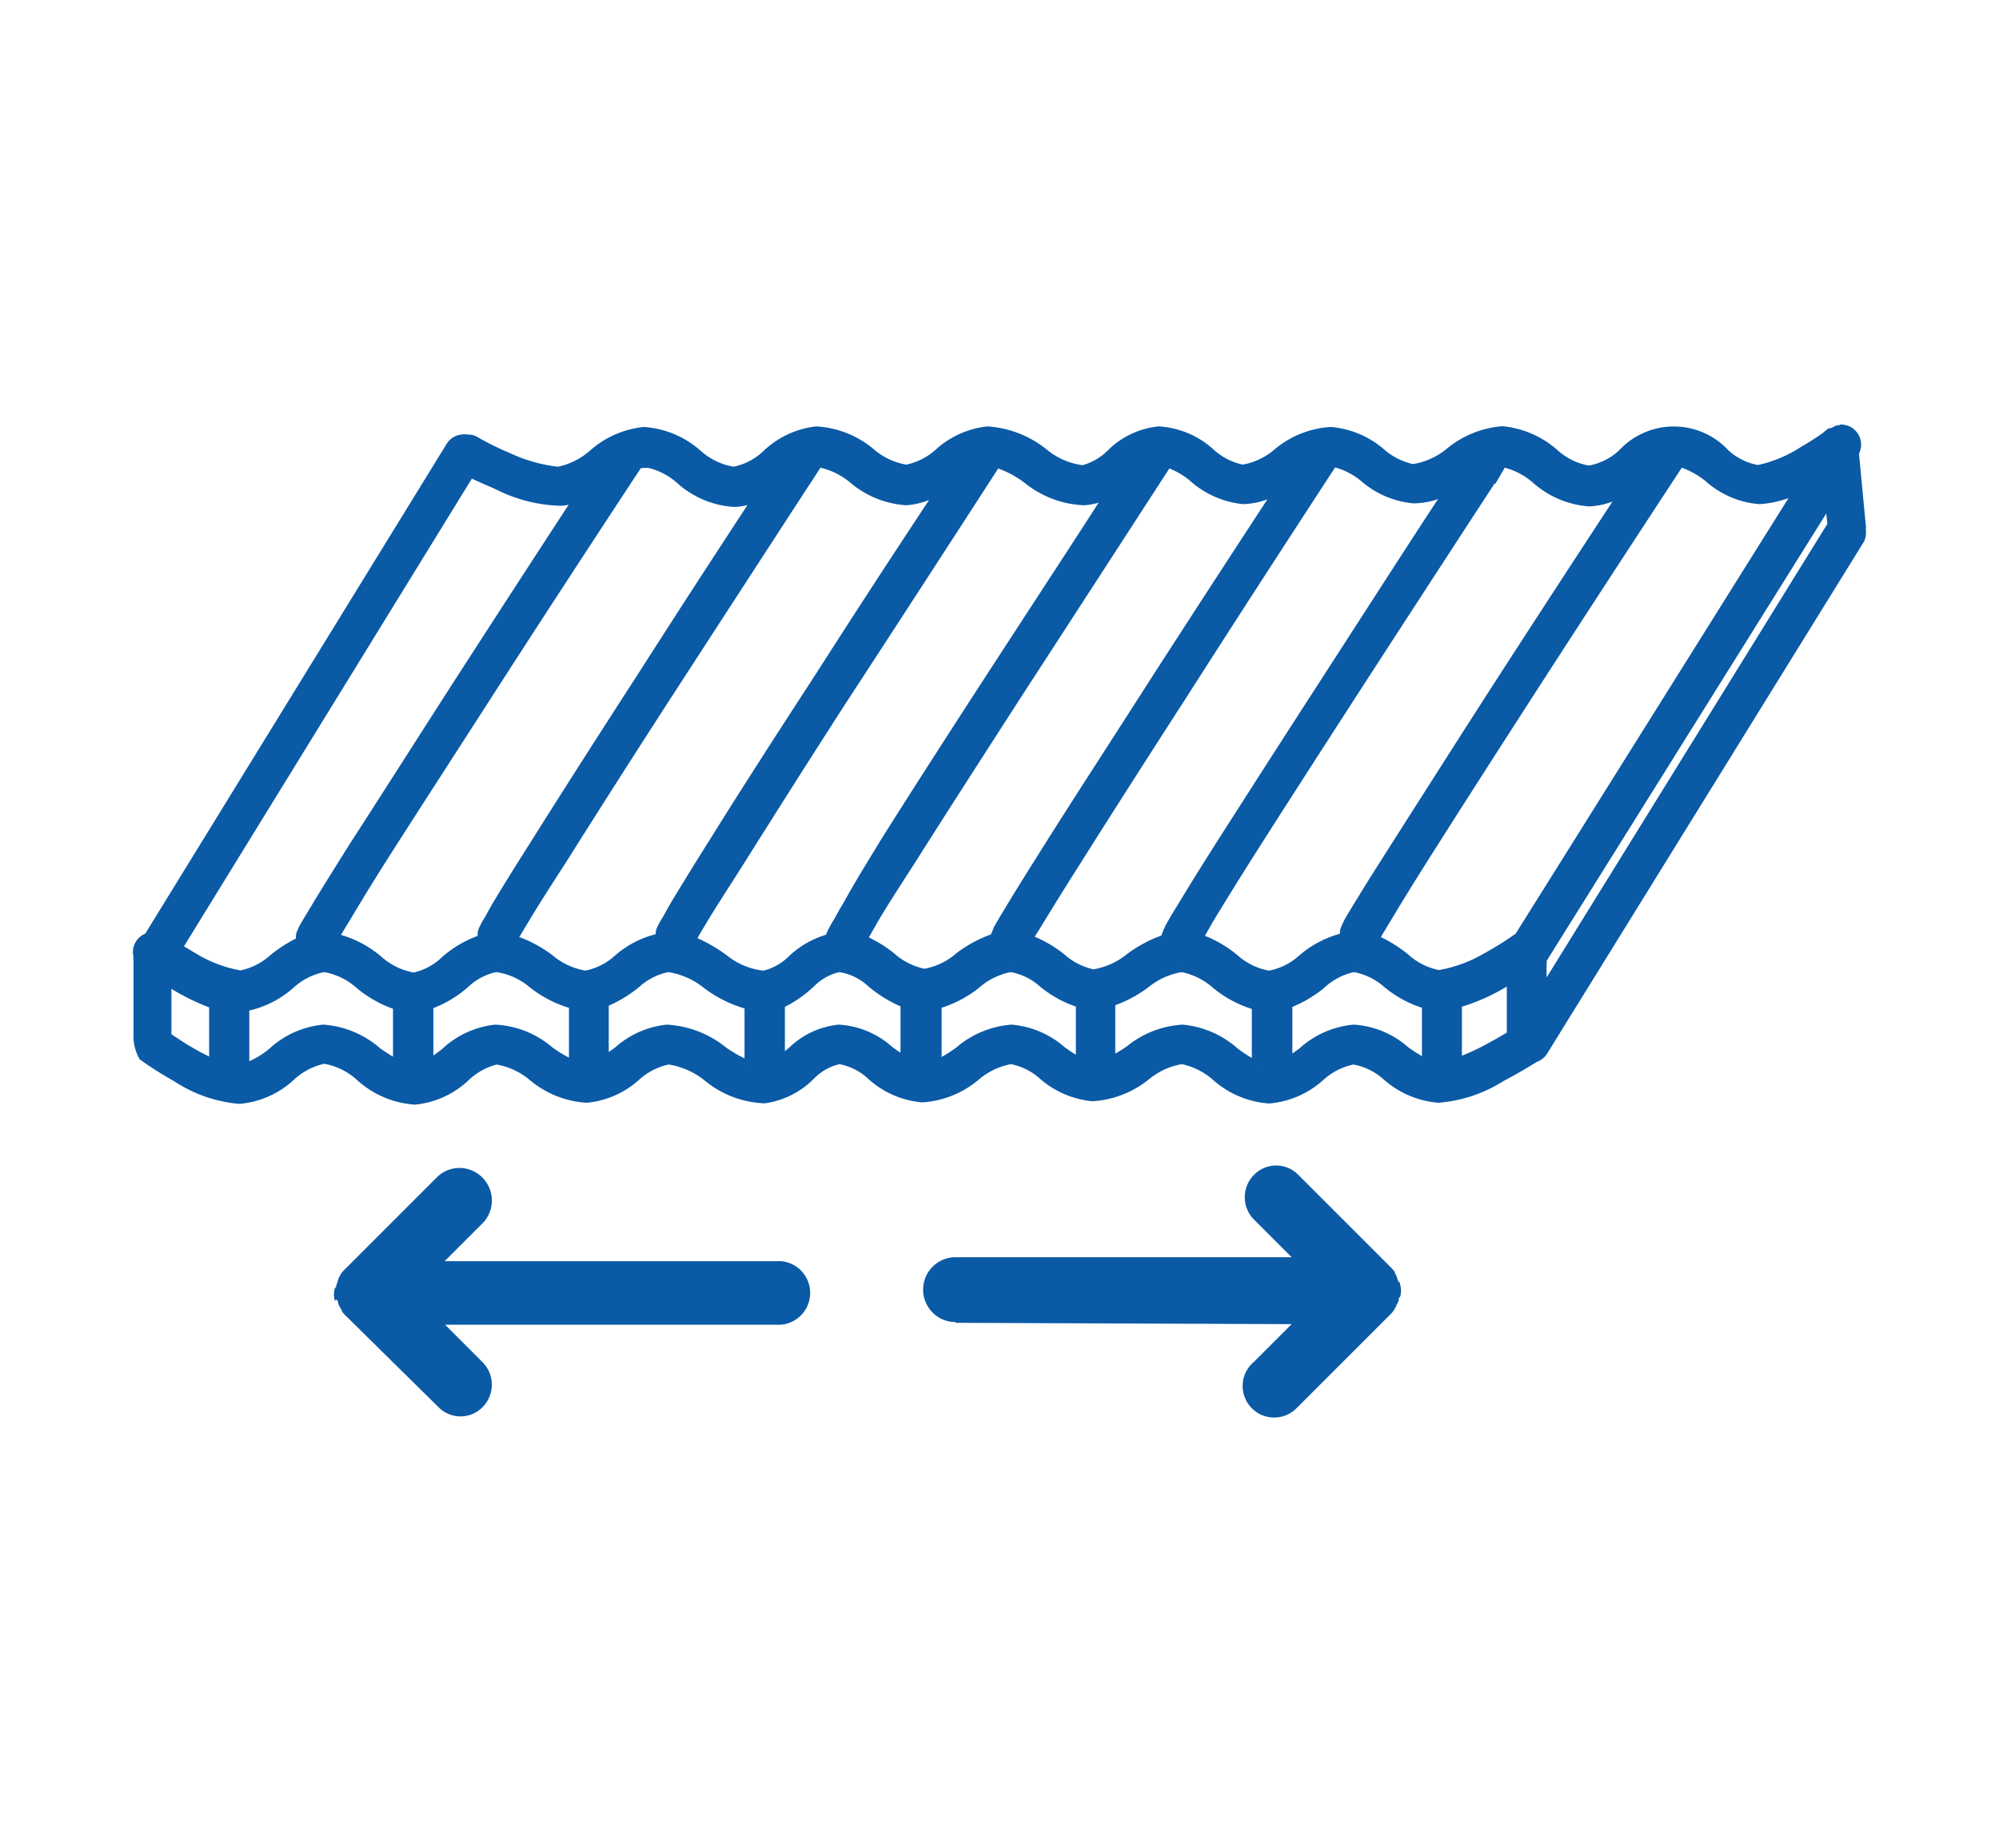 <svg id="Livello_1" data-name="Livello 1" xmlns="http://www.w3.org/2000/svg" viewBox="0 0 106 98"><defs><style>.cls-1,.cls-2{fill:#0a5aa6;}.cls-1{stroke:#0a5aa6;stroke-miterlimit:10;stroke-width:0.5px;}</style></defs><path class="cls-1" d="M97.56,22.8l-.1,0a.69.69,0,0,0-.19.1.52.52,0,0,0-.16.06l-.06,0-.13.1-.06.06a14,14,0,0,1-1.23.79,7,7,0,0,1-2.41,1,3.39,3.39,0,0,1-1.74-.85,3.7,3.7,0,0,0-5.45,0,3.48,3.48,0,0,1-1.77.88,3.58,3.58,0,0,1-1.83-.88,4.88,4.88,0,0,0-2.76-1.21A5,5,0,0,0,76.86,24a4,4,0,0,1-1.94.86A3.71,3.71,0,0,1,73.21,24a4.69,4.69,0,0,0-2.65-1.11A4.85,4.85,0,0,0,67.77,24a3.8,3.8,0,0,1-1.87.89A3.56,3.56,0,0,1,64.16,24a4.46,4.46,0,0,0-2.72-1.14,4.17,4.17,0,0,0-2.5,1.18,3.32,3.32,0,0,1-1.52.88,4,4,0,0,1-2.06-.88,5.32,5.32,0,0,0-3-1.18,4.59,4.59,0,0,0-2.59,1.18,3.59,3.59,0,0,1-1.71.85,3.78,3.78,0,0,1-1.9-.89,4.93,4.93,0,0,0-2.88-1.14,4.58,4.58,0,0,0-2.63,1.24A3.46,3.46,0,0,1,38.9,25,3.75,3.75,0,0,1,37,24.1a4.78,4.78,0,0,0-2.85-1.21,4.79,4.79,0,0,0-2.72,1.21A4,4,0,0,1,29.6,25a8.44,8.44,0,0,1-2.69-.76c-1-.42-1.68-.83-1.68-.83a.78.78,0,0,0-.45-.12.86.86,0,0,0-.28,0,.8.8,0,0,0-.63.42l-16,26a.81.81,0,0,0-.54,1h0a.83.83,0,0,0,0,.22v3.89A2.21,2.21,0,0,0,7.6,56a18.31,18.31,0,0,0,1.74,1.1,7.18,7.18,0,0,0,3.35,1.18,4.57,4.57,0,0,0,2.72-1.21,3.72,3.72,0,0,1,1.78-.92,3.75,3.75,0,0,1,1.9.92A4.8,4.8,0,0,0,22,58.32a4.55,4.55,0,0,0,2.66-1.21,3.61,3.61,0,0,1,1.67-.92,4,4,0,0,1,1.93.89,4.89,4.89,0,0,0,2.85,1.14,4.55,4.55,0,0,0,2.63-1.17,3.63,3.63,0,0,1,1.71-.86,4.32,4.32,0,0,1,2.09.92,5,5,0,0,0,3,1.14A4.28,4.28,0,0,0,43,57a3,3,0,0,1,1.51-.83,3.32,3.32,0,0,1,1.71.86,4.6,4.6,0,0,0,2.69,1.17,4.88,4.88,0,0,0,2.82-1.14,3.93,3.93,0,0,1,1.87-.89A3.47,3.47,0,0,1,55.3,57a4.68,4.68,0,0,0,2.63,1.14,5,5,0,0,0,2.84-1.11,4,4,0,0,1,1.9-.86,3.88,3.88,0,0,1,1.84.92,4.72,4.72,0,0,0,2.79,1.17A4.65,4.65,0,0,0,70,57.08a3.64,3.64,0,0,1,1.77-.89,3.54,3.54,0,0,1,1.77.86,4.72,4.72,0,0,0,2.73,1.17,7.28,7.28,0,0,0,3.32-1.11c1-.53,1.74-1,1.74-1l.06-.06,0,0h.07a.84.84,0,0,0,.38-.34l16.71-27a.78.78,0,0,0,.13-.63.67.67,0,0,0,0-.28L98.32,24a.82.82,0,0,0-.27-1.12.93.93,0,0,0-.4-.12ZM34.15,24.51a3.78,3.78,0,0,1,1.93.92,4.73,4.73,0,0,0,2.85,1.2,3.15,3.15,0,0,0,1.33-.35C39.1,28.06,37.16,31,34,35.94c-2,3.09-4,6.22-5.54,8.67-.78,1.23-1.45,2.3-1.93,3.1-.25.4-.42.72-.57,1a4.72,4.72,0,0,0-.35.64.73.73,0,0,0,0,.44,5.81,5.81,0,0,0-2,1.14,3.41,3.41,0,0,1-1.67.89,3.79,3.79,0,0,1-1.9-.92,5.48,5.48,0,0,0-2.35-1.17l.54-.89c.48-.79,1.12-1.87,1.9-3.1,1.56-2.46,3.6-5.6,5.6-8.71,4-6.22,8-12.28,8-12.28a.52.52,0,0,0,.06-.13l0,0a1.36,1.36,0,0,1,.38-.06Zm9.18,0a4,4,0,0,1,1.87.85,4.87,4.87,0,0,0,2.85,1.18,3.76,3.76,0,0,0,2-.76c-.94,1.42-3.32,5-6.68,10.25-2,3.07-4,6.18-5.51,8.61-.77,1.22-1.42,2.28-1.9,3.07-.24.4-.42.72-.57,1a4.72,4.72,0,0,0-.35.64.81.81,0,0,0,0,.38,4.92,4.92,0,0,0-2.28,1.14,3.59,3.59,0,0,1-1.71.85,3.93,3.93,0,0,1-1.93-.89,6.65,6.65,0,0,0-1.93-1s0-.13.16-.32l.57-.95c.47-.78,1.13-1.81,1.9-3,1.54-2.45,3.54-5.59,5.54-8.68,4-6.17,7.91-12.18,7.91-12.18A.38.38,0,0,0,43.33,24.51Zm36.34,0a4,4,0,0,1,1.81.92,4.78,4.78,0,0,0,2.78,1.17,3.67,3.67,0,0,0,2-.7c-1.07,1.63-3.24,4.93-6.52,10-2,3.1-4,6.25-5.57,8.71-.78,1.23-1.45,2.27-1.93,3.07-.25.4-.46.75-.61,1a4.07,4.07,0,0,0-.31.64.81.81,0,0,0,0,.38v0a5.32,5.32,0,0,0-2.25,1.14,3.56,3.56,0,0,1-1.77.88,3.65,3.65,0,0,1-1.84-.88,6.25,6.25,0,0,0-1.9-1.08l0-.06c.14-.24.33-.59.57-1,.48-.79,1.13-1.85,1.9-3.07,1.55-2.45,3.57-5.58,5.57-8.68,4-6.18,7.92-12.18,7.92-12.18a1,1,0,0,0,.12-.32Zm-26.94,0a5.55,5.55,0,0,1,1.75.89,5.09,5.09,0,0,0,3,1.14,3.13,3.13,0,0,0,1.43-.45c-1,1.59-3.21,4.95-6.49,10-2,3.08-4,6.19-5.54,8.64C46.11,46,45.43,47.1,45,47.9c-.24.4-.42.72-.57,1a4.72,4.72,0,0,0-.35.64.79.79,0,0,0-.06.22,4.68,4.68,0,0,0-2,1.11,3.15,3.15,0,0,1-1.52.85,4,4,0,0,1-2.09-.85,8,8,0,0,0-1.77-1l.22-.42.57-.95c.47-.77,1.14-1.79,1.9-3,1.53-2.43,3.5-5.55,5.48-8.61,4-6.13,7.85-12.09,7.85-12.09A.81.81,0,0,0,52.73,24.54Zm18,0a3.94,3.94,0,0,1,1.59.79,4.64,4.64,0,0,0,2.65,1.14,3.82,3.82,0,0,0,2-.6c-1,1.48-3.31,5.07-6.68,10.29-2,3.09-4,6.21-5.57,8.67-.78,1.23-1.45,2.3-1.93,3.1-.24.4-.45.72-.6,1a4.22,4.22,0,0,0-.32.64,1,1,0,0,0-.06.25,6.8,6.8,0,0,0-1.9,1,4.08,4.08,0,0,1-1.93.86,3.63,3.63,0,0,1-1.71-.86,6.39,6.39,0,0,0-1.77-1c.14-.24.34-.54.57-.92.48-.79,1.14-1.86,1.93-3.1,1.56-2.48,3.58-5.64,5.6-8.77,4-6.26,8-12.37,8-12.37l.06-.1Zm-8.89,0a4.34,4.34,0,0,1,1.39.76,4.7,4.7,0,0,0,2.69,1.21,3.89,3.89,0,0,0,2-.64c-1.05,1.61-3.31,5.05-6.65,10.23-2,3.13-4.07,6.31-5.64,8.8-.78,1.24-1.44,2.29-1.93,3.1-.24.4-.45.74-.6,1a5,5,0,0,0-.32.67l0,.09a6.6,6.6,0,0,0-1.9,1,3.77,3.77,0,0,1-1.86.89,3.71,3.71,0,0,1-1.78-.89,6.8,6.8,0,0,0-1.52-.91c0-.08.06-.09.13-.23l.57-1c.47-.78,1.13-1.81,1.9-3,1.54-2.44,3.55-5.56,5.54-8.65,4-6.16,7.88-12.15,7.88-12.15a.75.75,0,0,0,.13-.32Zm27.28,0a4.84,4.84,0,0,1,1.46.79,4.58,4.58,0,0,0,2.72,1.18,5.22,5.22,0,0,0,2.19-.64L80.5,49.77l-.07,0a17.1,17.1,0,0,1-1.61,1,7.35,7.35,0,0,1-2.53.92,3.71,3.71,0,0,1-1.78-.89,7,7,0,0,0-1.64-1l.22-.38.57-.95c.47-.78,1.12-1.84,1.9-3.07,1.55-2.45,3.57-5.6,5.57-8.7,4-6.2,7.94-12.19,7.94-12.19Zm-64.19.54c.34.18.81.38,1.39.63a7.9,7.9,0,0,0,3.42.89,3.19,3.19,0,0,0,1-.25c-1.16,1.78-3.14,4.81-6.33,9.75-2,3.11-4,6.26-5.6,8.73-.78,1.24-1.44,2.3-1.93,3.1-.24.41-.45.75-.6,1a3.75,3.75,0,0,0-.32.63.81.81,0,0,0,0,.38,7.31,7.31,0,0,0-1.42.89,3.74,3.74,0,0,1-1.78.91h0a7.15,7.15,0,0,1-2.5-.94l-.85-.51ZM97,26.5l.16,1.33L81.76,52.71V51.1a.78.78,0,0,0,0-.22ZM17.19,51.29a3.75,3.75,0,0,1,1.9.92,6.12,6.12,0,0,0,2,1.1v3.14A9.44,9.44,0,0,1,20,55.78a4.86,4.86,0,0,0-2.85-1.2,4.65,4.65,0,0,0-2.72,1.23,4.87,4.87,0,0,1-1.46.83V53.38a5.11,5.11,0,0,0,2.4-1.17A3.63,3.63,0,0,1,17.19,51.29Zm9.11,0a3.74,3.74,0,0,1,1.93.85,6,6,0,0,0,2.19,1.11v3.23a7.17,7.17,0,0,1-1.3-.76,4.77,4.77,0,0,0-2.85-1.14,4.6,4.6,0,0,0-2.66,1.23,7.93,7.93,0,0,1-.88.61V53.28a5.88,5.88,0,0,0,1.9-1.11A3.38,3.38,0,0,1,26.3,51.29Zm9.12,0a4.23,4.23,0,0,1,2.09.92,6.46,6.46,0,0,0,2.22,1.07v3.23a7.77,7.77,0,0,1-1.37-.76,5.21,5.21,0,0,0-3-1.17,4.61,4.61,0,0,0-2.6,1.17c-.26.19-.5.34-.73.48V53.16a6.71,6.71,0,0,0,1.68-1A3.59,3.59,0,0,1,35.42,51.29Zm9.08,0a3.19,3.19,0,0,1,1.71.82A6.5,6.5,0,0,0,48,53.19v3.07a8.85,8.85,0,0,1-.83-.54,4.38,4.38,0,0,0-2.69-1.14A4.14,4.14,0,0,0,42,55.75c-.23.19-.43.34-.63.48v-3A6.29,6.29,0,0,0,43,52.11,3,3,0,0,1,44.5,51.29Zm9.09,0a3.44,3.44,0,0,1,1.71.82,5.78,5.78,0,0,0,2,1.08v3.16a7.26,7.26,0,0,1-1-.63,4.67,4.67,0,0,0-2.66-1.14,4.83,4.83,0,0,0-2.79,1.17,7,7,0,0,1-1.17.7v-3.2a6,6,0,0,0,2.09-1.08A3.8,3.8,0,0,1,53.59,51.29Zm9.08,0a3.88,3.88,0,0,1,1.84.92,5.84,5.84,0,0,0,2.12,1.1v3.2a6.76,6.76,0,0,1-1.17-.73,4.84,4.84,0,0,0-2.75-1.2,4.91,4.91,0,0,0-2.82,1.11,9.81,9.81,0,0,1-1,.6V53.12a6.49,6.49,0,0,0,1.89-1A4,4,0,0,1,62.67,51.29Zm9.12,0a3.59,3.59,0,0,1,1.77.85,5.79,5.79,0,0,0,2.09,1.11v3.17a8.85,8.85,0,0,1-1.14-.7,4.55,4.55,0,0,0-2.72-1.14,4.65,4.65,0,0,0-2.72,1.2c-.29.21-.55.4-.79.54v-3.1a6.6,6.6,0,0,0,1.74-1A3.61,3.61,0,0,1,71.79,51.29Zm8.36.6v3c-.27.17-.7.42-1.33.76a12.29,12.29,0,0,1-1.55.69V53.19a10.14,10.14,0,0,0,2.34-1ZM8.86,52l.48.29a11.71,11.71,0,0,0,2,.95v3.16a9.59,9.59,0,0,1-1.2-.6c-.61-.35-1-.64-1.3-.82V52Z"/><path class="cls-2" d="M50.67,70.14h0l17.82.07-2,2a1.67,1.67,0,0,0,2.15,2.56l.21-.2,4.92-4.92a1.35,1.35,0,0,0,.2-.27c0-.07.07-.07.07-.14s.13-.2.13-.33,0-.07.07-.14a1.1,1.1,0,0,0,0-.67c0-.07,0-.07-.07-.14s-.07-.2-.13-.33-.07-.07-.07-.14-.14-.2-.2-.27l-4.92-4.92a1.64,1.64,0,0,0-2.36,0,1.68,1.68,0,0,0,0,2.36l2,2H50.67a1.72,1.72,0,0,0,0,3.44Z"/><path class="cls-2" d="M17.92,69a.65.65,0,0,0,.13.34c0,.07.07.07.07.14s.13.2.2.27l4.92,4.85a1.64,1.64,0,0,0,2.36,0,1.69,1.69,0,0,0,0-2.36l-2-2H41.4a1.69,1.69,0,0,0,0-3.37H23.58l2-2a1.72,1.72,0,0,0,0-2.43,1.7,1.7,0,0,0-2.43,0l-4.92,4.92a1.1,1.1,0,0,0-.2.27c0,.07-.07.07-.07.13s-.06.14-.06.21-.07.13-.07.2,0,.07-.07.13a1.13,1.13,0,0,0,0,.68C17.85,68.86,17.85,68.93,17.92,69Z"/></svg>